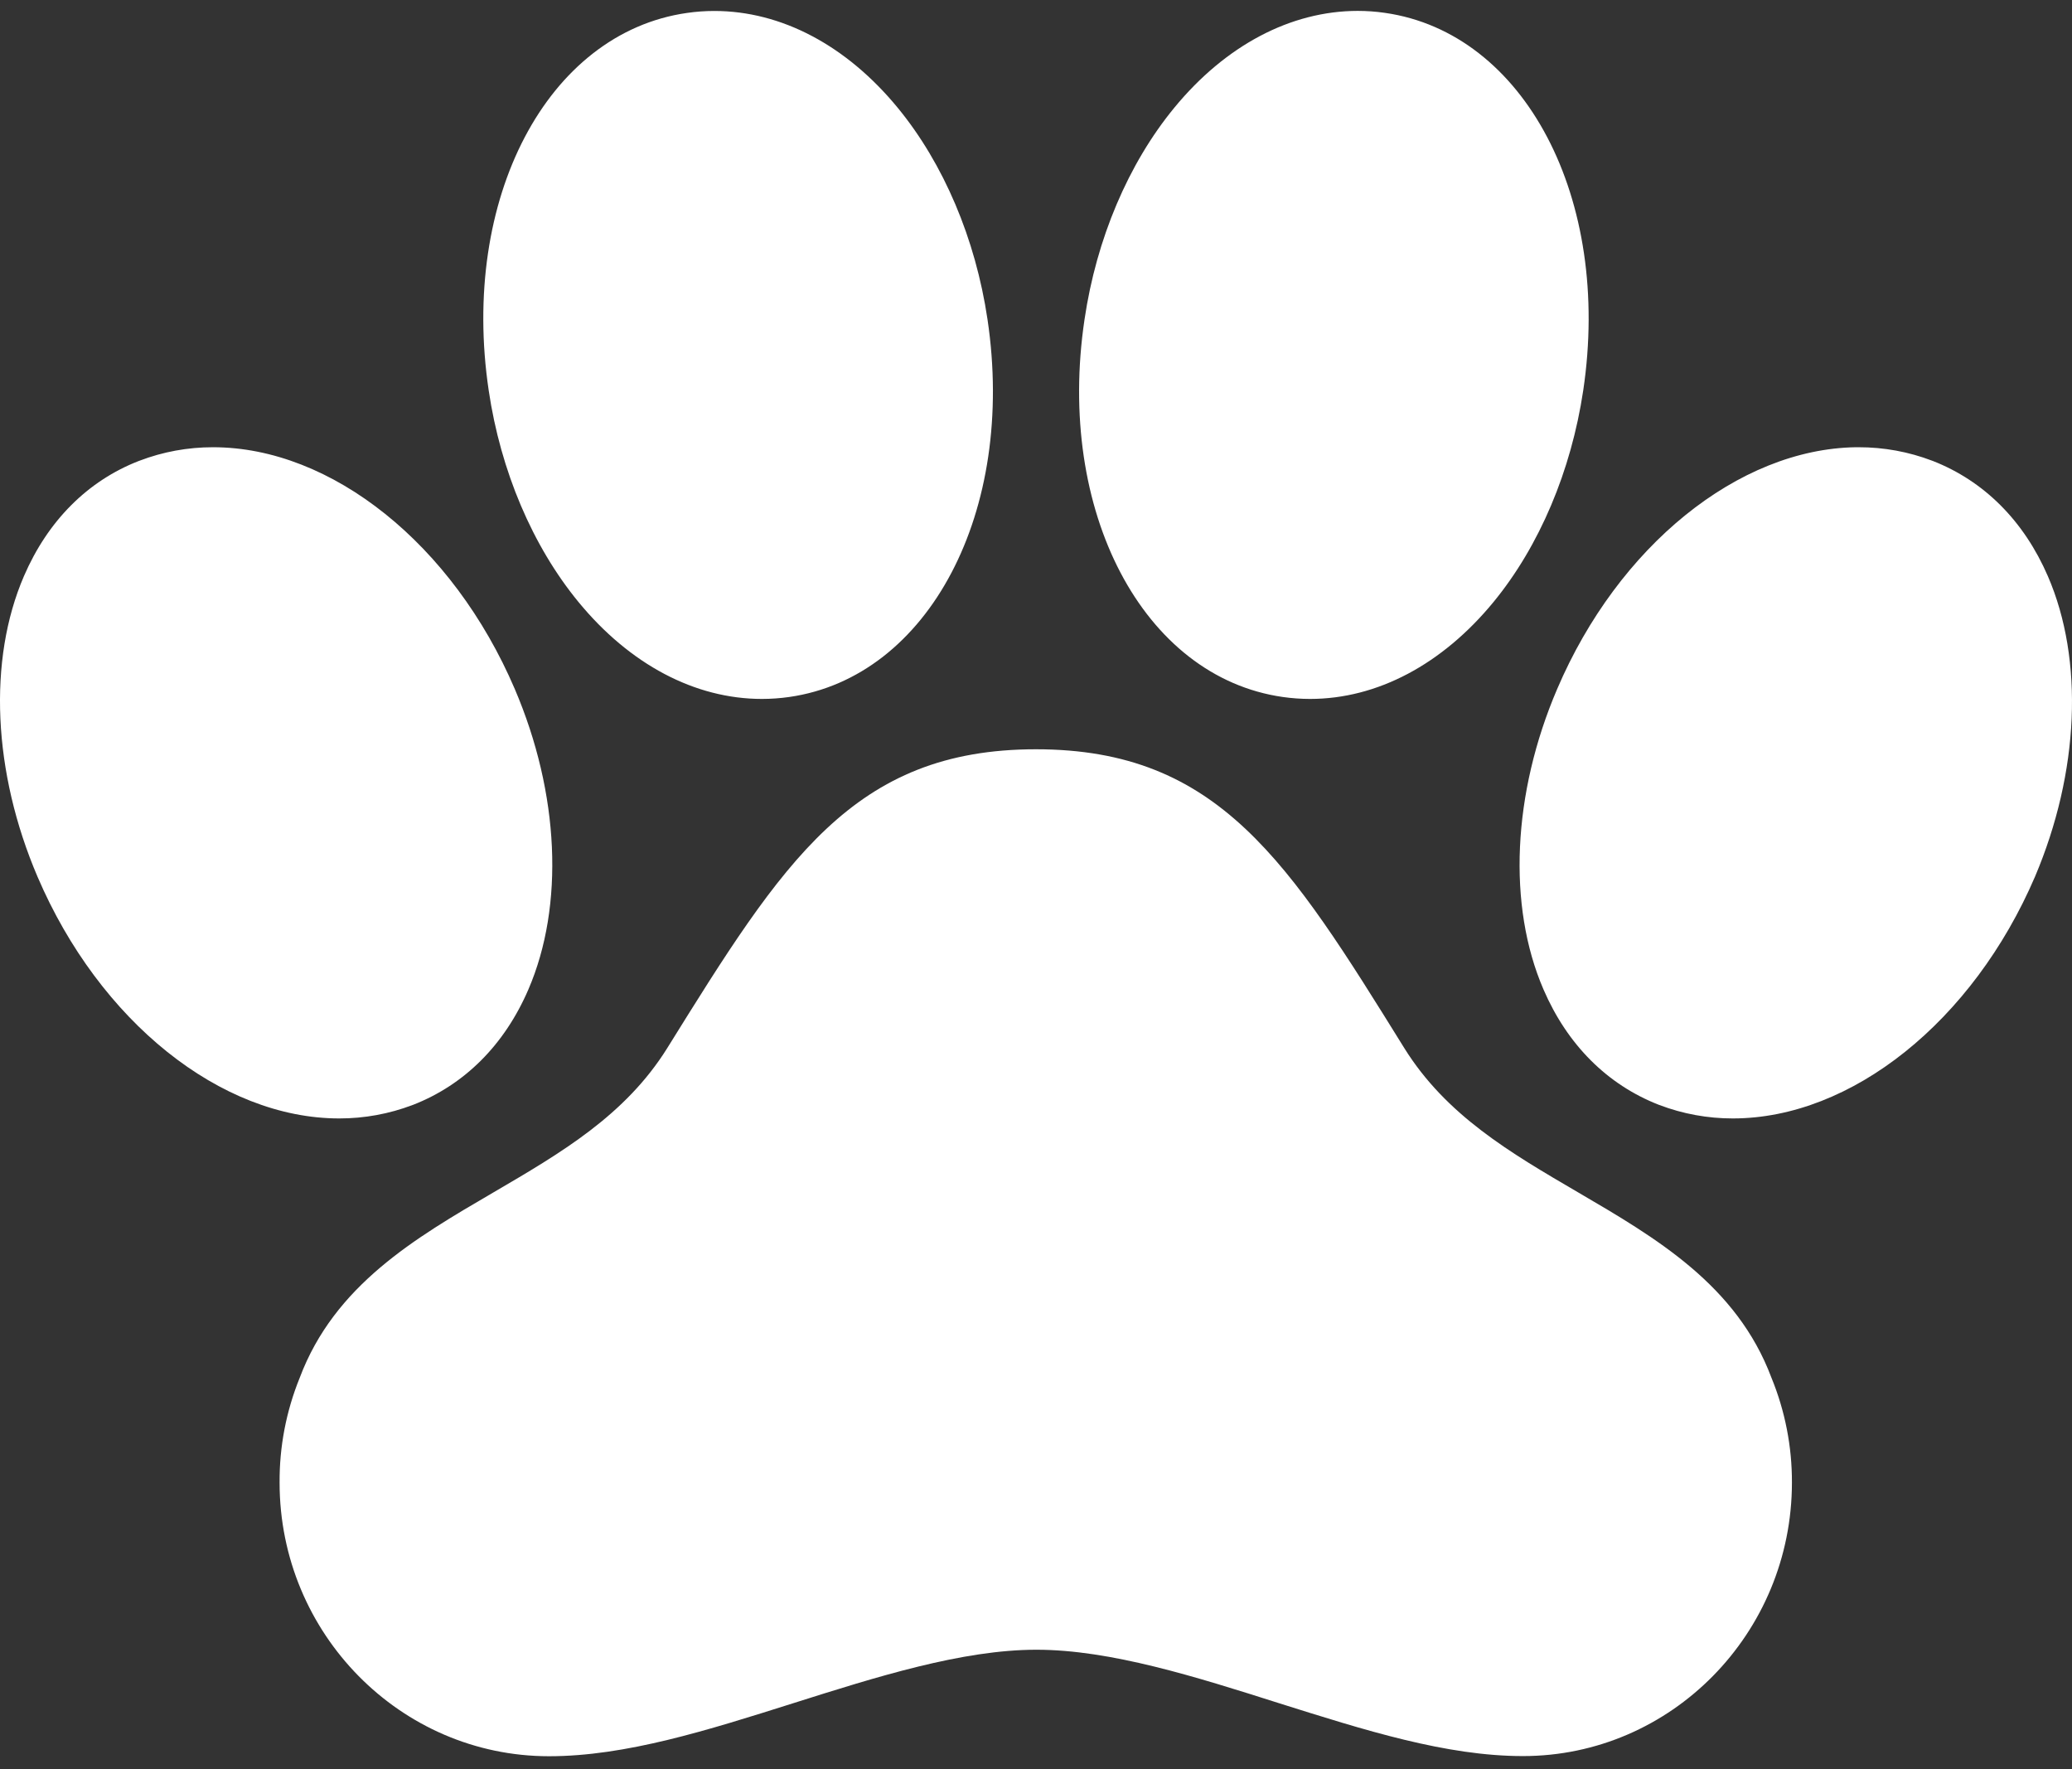 <svg width="82" height="70" viewBox="0 0 82 70" fill="none" xmlns="http://www.w3.org/2000/svg">
<rect x="0" y="0" width="82" height="70" fill="#333333" stroke="none"/>
<path d="M81.046 22.8C80.098 20.611 78.523 19.033 76.49 18.238L76.462 18.228C75.537 17.875 74.552 17.695 73.558 17.696H73.448C68.794 17.765 64.043 21.607 61.627 27.259C59.855 31.392 59.652 35.837 61.084 39.15C62.03 41.341 63.609 42.919 65.65 43.715L65.673 43.723C66.598 44.075 67.583 44.255 68.577 44.254C73.276 44.254 78.077 40.411 80.537 34.685C82.287 30.557 82.48 26.115 81.046 22.8ZM62.45 47.177C59.766 45.61 57.229 44.128 55.572 41.465C50.999 34.096 48.239 29.647 40.999 29.647C33.76 29.647 30.992 34.096 26.41 41.465C24.749 44.131 22.207 45.615 19.514 47.189C16.427 48.991 13.237 50.853 11.86 54.519C11.324 55.84 11.055 57.248 11.065 58.668C11.065 64.635 15.849 69.49 21.727 69.49C24.759 69.49 27.987 68.469 31.402 67.389C34.686 66.35 38.081 65.276 41.016 65.276C43.952 65.276 47.338 66.35 50.61 67.389C54.019 68.463 57.231 69.484 60.272 69.484C66.141 69.484 70.916 64.629 70.916 58.661C70.921 57.241 70.646 55.832 70.105 54.512C68.728 50.844 65.536 48.98 62.45 47.177ZM22.888 23.813C24.922 26.291 27.502 27.655 30.153 27.655C30.515 27.655 30.877 27.629 31.235 27.578C36.765 26.787 40.212 20.231 39.081 12.639C38.607 9.447 37.343 6.474 35.532 4.27C33.502 1.797 30.919 0.434 28.269 0.434C27.907 0.434 27.545 0.46 27.187 0.512C21.657 1.302 18.21 7.859 19.341 15.451C19.813 18.638 21.077 21.607 22.888 23.813ZM50.765 27.578C51.123 27.629 51.485 27.655 51.847 27.655C54.5 27.655 57.079 26.291 59.112 23.813C60.921 21.607 62.179 18.638 62.657 15.447C63.788 7.859 60.342 1.302 54.811 0.509C54.453 0.457 54.092 0.431 53.73 0.431C51.08 0.434 48.496 1.797 46.467 4.27C44.656 6.474 43.391 9.447 42.92 12.642C41.789 20.231 45.235 26.787 50.765 27.578ZM16.326 43.723L16.35 43.715C18.388 42.919 19.965 41.343 20.91 39.153C22.342 35.834 22.14 31.393 20.372 27.261C17.923 21.541 13.124 17.696 8.431 17.696C7.437 17.695 6.451 17.875 5.526 18.228L5.502 18.236C3.469 19.024 1.892 20.608 0.947 22.797C-0.485 26.117 -0.283 30.557 1.485 34.69C3.934 40.41 8.733 44.254 13.426 44.254C14.418 44.255 15.402 44.075 16.326 43.723Z" fill="white"/>
</svg>
